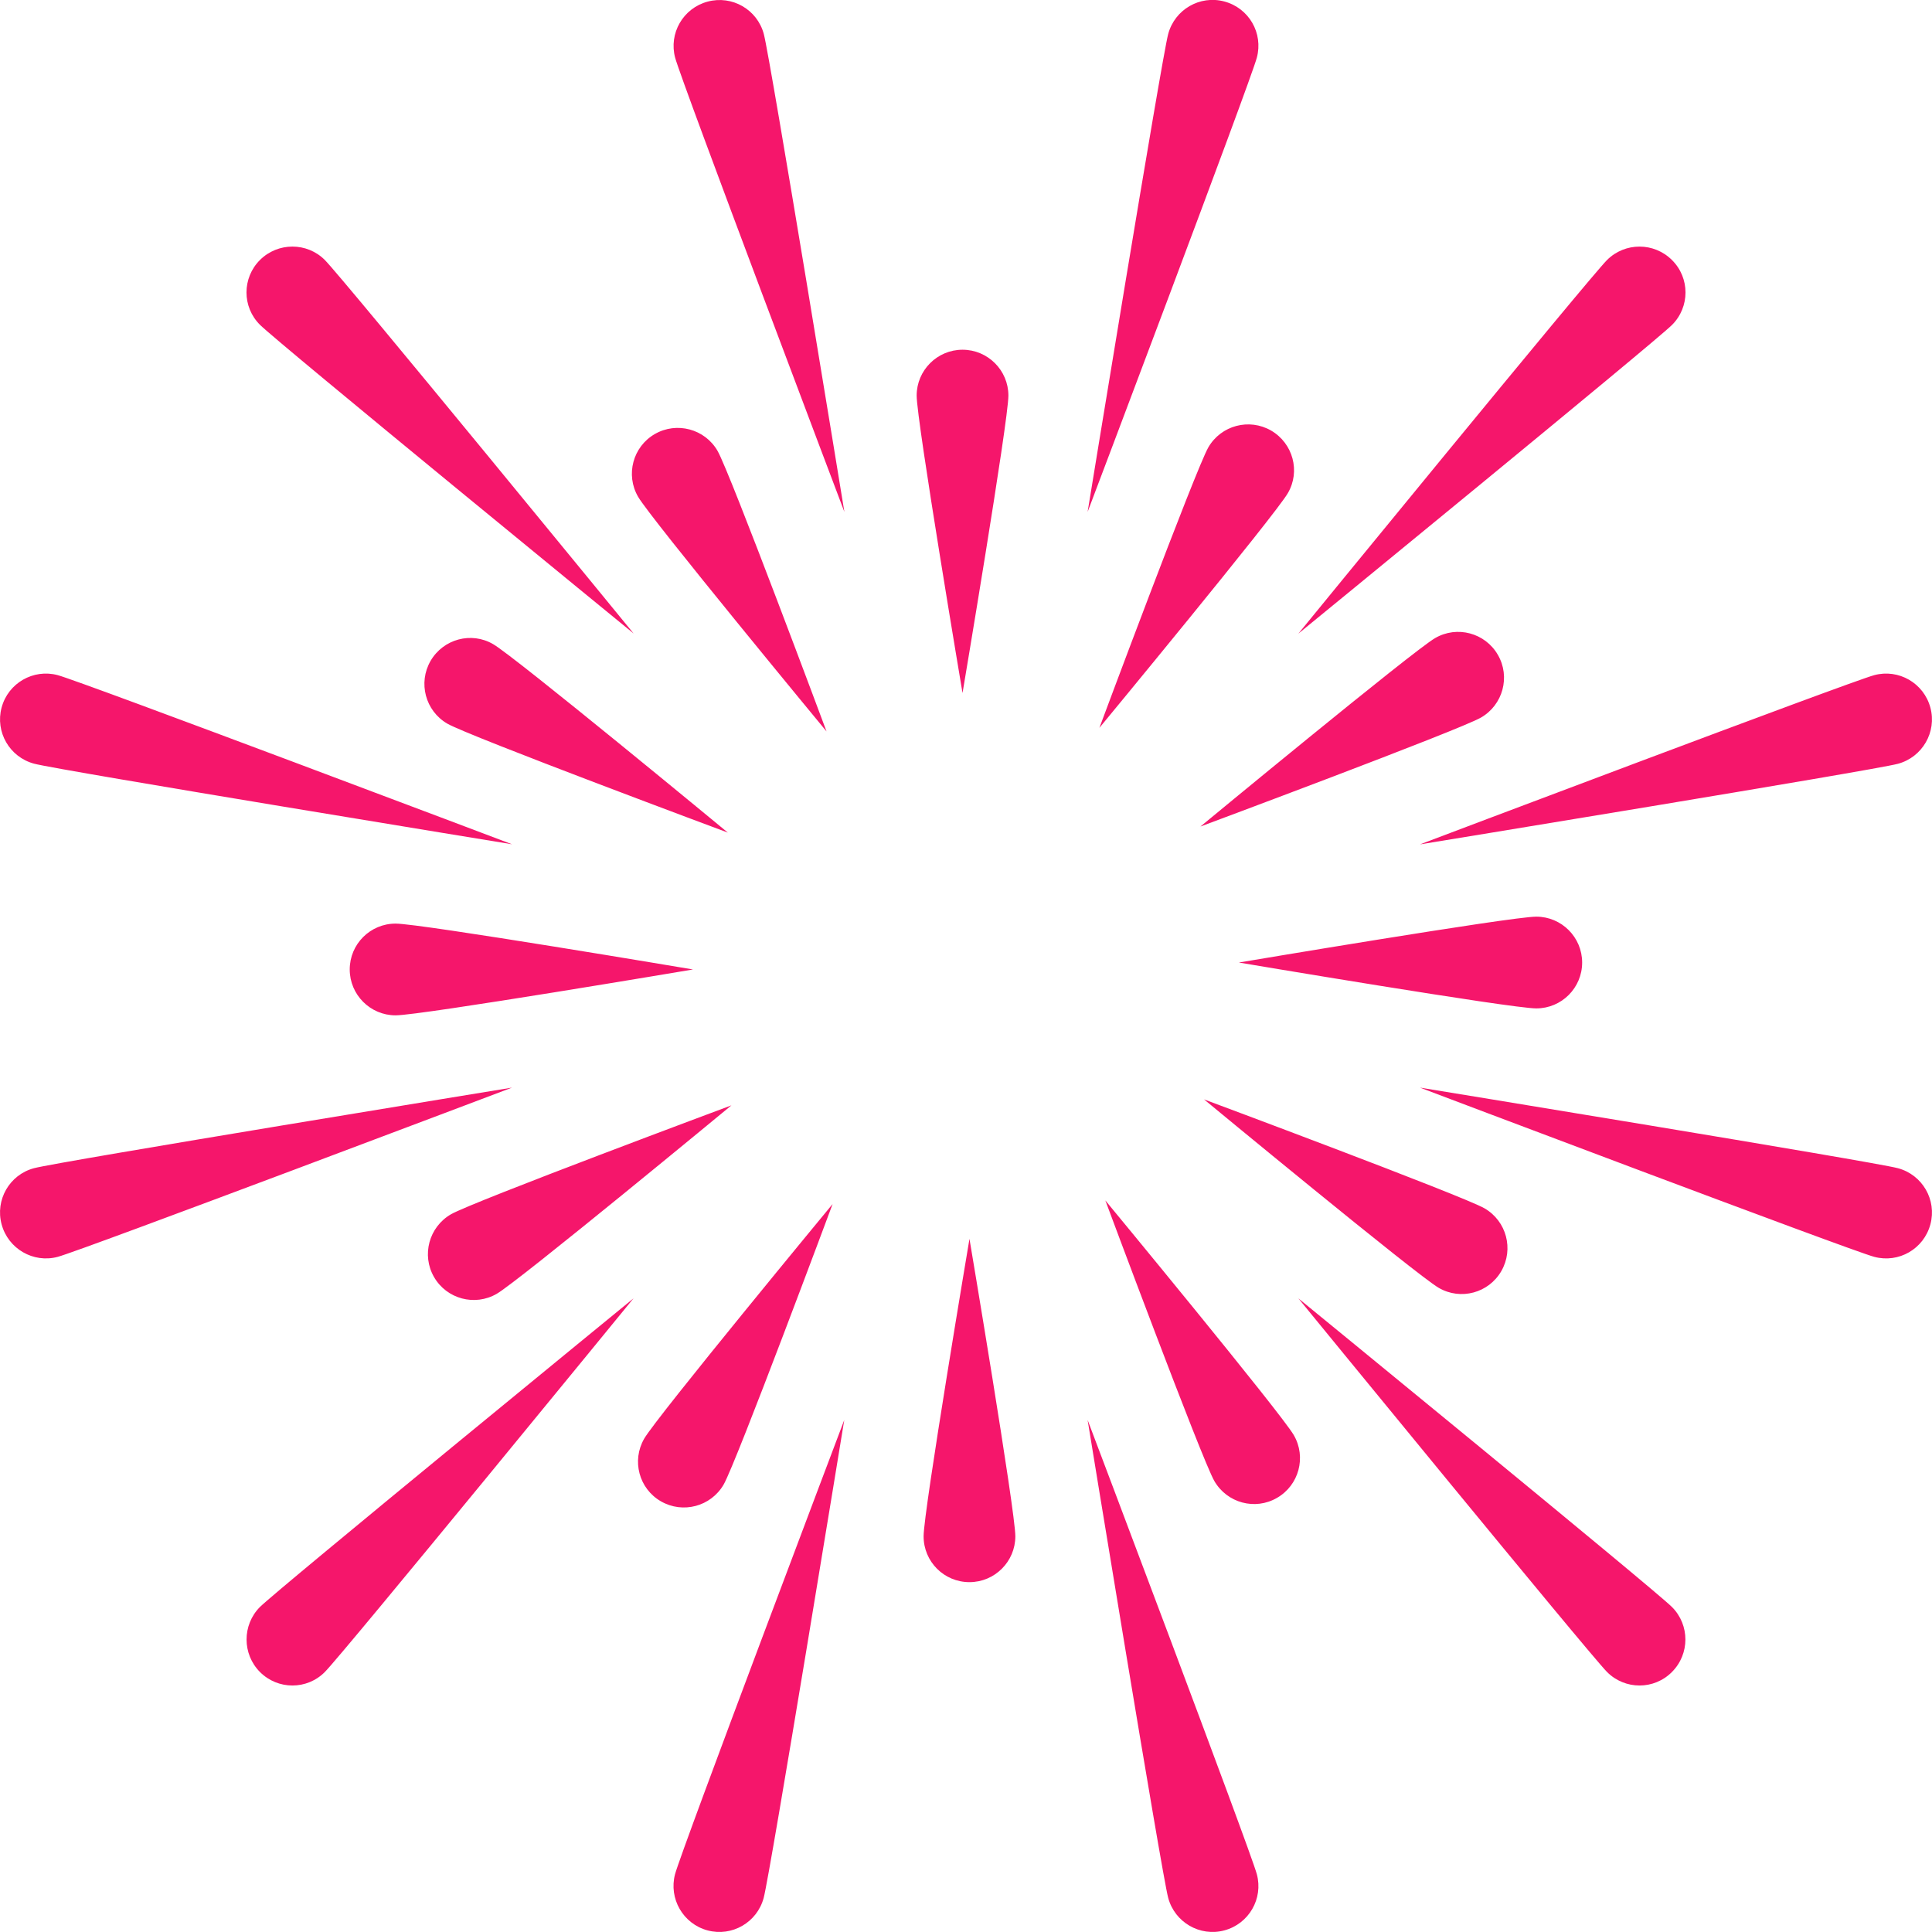   <svg xmlns="http://www.w3.org/2000/svg" x="0px" y="0px" viewBox="0 0 155.84 155.84" style="vertical-align: middle; max-width: 100%; width: 100%;" width="100%">
   <path d="M61.61,2.74c0.53,1.97,6.5,38.55,6.5,38.55S54.99,6.63,54.46,4.66c-0.53-1.97,0.64-4,2.62-4.53  S61.08,0.77,61.61,2.74z M101.38,151.18c-0.53-1.97-13.65-36.64-13.65-36.64s5.97,36.58,6.5,38.55s2.56,3.15,4.53,2.62  C100.74,155.18,101.91,153.15,101.38,151.18z M20.97,20.97c-1.45,1.45-1.45,3.79,0,5.23c1.45,1.45,30.14,24.9,30.14,24.9  S27.65,22.42,26.2,20.97C24.76,19.53,22.42,19.53,20.97,20.97z M134.87,129.63c-1.45-1.45-30.14-24.9-30.14-24.9  s23.46,28.69,24.9,30.14c1.45,1.45,3.79,1.45,5.23,0C136.31,133.42,136.31,131.08,134.87,129.63z M0.13,57.07  c-0.53,1.97,0.64,4,2.62,4.53c1.97,0.53,38.55,6.5,38.55,6.5S6.63,54.99,4.66,54.46C2.69,53.93,0.66,55.1,0.13,57.07z M153.09,94.23  c-1.97-0.53-38.55-6.5-38.55-6.5s34.66,13.12,36.64,13.65s4-0.64,4.53-2.62C156.24,96.79,155.07,94.76,153.09,94.23z M0.13,98.76  c0.53,1.97,2.56,3.15,4.53,2.62S41.3,87.73,41.3,87.73S4.72,93.7,2.74,94.23S-0.4,96.79,0.13,98.76z M151.18,54.46  c-1.97,0.53-36.64,13.65-36.64,13.65s36.58-5.97,38.55-6.5c1.97-0.53,3.15-2.56,2.62-4.53C155.18,55.1,153.15,53.93,151.18,54.46z   M20.97,134.87c1.45,1.45,3.79,1.45,5.23,0c1.45-1.45,24.9-30.14,24.9-30.14s-28.69,23.46-30.14,24.9  C19.53,131.08,19.53,133.42,20.97,134.87z M129.63,20.97c-1.45,1.45-24.9,30.14-24.9,30.14s28.69-23.46,30.14-24.9  c1.45-1.45,1.45-3.79,0-5.23C133.42,19.53,131.08,19.53,129.63,20.97z M57.07,155.71c1.97,0.53,4-0.64,4.53-2.62  c0.53-1.97,6.5-38.55,6.5-38.55s-13.12,34.66-13.65,36.64C53.93,153.15,55.1,155.18,57.07,155.71z M94.23,2.74  c-0.53,1.97-6.5,38.55-6.5,38.55s13.12-34.66,13.65-36.64s-0.64-4-2.62-4.53S94.76,0.77,94.23,2.74z M77.64,28.21  c-2.04,0-3.7,1.66-3.7,3.7s3.7,23.99,3.7,23.99s3.7-21.95,3.7-23.99S79.68,28.21,77.64,28.21z M78.2,127.62c2.04,0,3.7-1.66,3.7-3.7  c0-2.04-3.7-23.99-3.7-23.99s-3.7,21.95-3.7,23.99C74.5,125.97,76.15,127.62,78.2,127.62z M52.82,35.01  c-1.77,1.02-2.38,3.29-1.35,5.06c1.02,1.77,15.2,18.93,15.2,18.93s-7.77-20.86-8.79-22.63C56.86,34.6,54.59,33.99,52.82,35.01z   M103.01,120.82c1.77-1.02,2.38-3.29,1.35-5.06c-1.02-1.77-15.2-18.93-15.2-18.93s7.77,20.86,8.79,22.63  C98.98,121.24,101.24,121.85,103.01,120.82z M34.73,53.31c-1.02,1.77-0.42,4.03,1.35,5.06c1.77,1.02,22.63,8.79,22.63,8.79  s-17.16-14.18-18.93-15.2C38.02,50.93,35.76,51.54,34.73,53.31z M121.1,102.53c1.02-1.77,0.42-4.03-1.35-5.06  c-1.77-1.02-22.63-8.79-22.63-8.79s17.16,14.18,18.93,15.2C117.82,104.91,120.08,104.3,121.1,102.53z M28.21,78.2  c0,2.04,1.66,3.7,3.7,3.7s23.99-3.7,23.99-3.7s-21.95-3.7-23.99-3.7S28.21,76.15,28.21,78.2z M127.62,77.64c0-2.04-1.66-3.7-3.7-3.7  c-2.04,0-23.99,3.7-23.99,3.7s21.95,3.7,23.99,3.7C125.97,81.34,127.62,79.68,127.62,77.64z M35.01,103.01  c1.02,1.77,3.29,2.38,5.06,1.35c1.77-1.02,18.93-15.2,18.93-15.2s-20.86,7.77-22.63,8.79C34.6,98.98,33.99,101.24,35.01,103.01z   M120.82,52.82c-1.02-1.77-3.29-2.38-5.06-1.35c-1.77,1.02-18.93,15.2-18.93,15.2s20.86-7.77,22.63-8.79S121.85,54.59,120.82,52.82z   M53.31,121.1c1.77,1.02,4.03,0.42,5.06-1.35c1.02-1.77,8.79-22.63,8.79-22.63s-14.18,17.16-15.2,18.93S51.54,120.08,53.31,121.1z   M102.53,34.73c-1.77-1.02-4.03-0.42-5.06,1.35c-1.02,1.77-8.79,22.63-8.79,22.63s14.18-17.16,15.2-18.93  C104.91,38.02,104.3,35.76,102.53,34.73z" fill="rgb(245,22,107)">
   </path>
  </svg>
